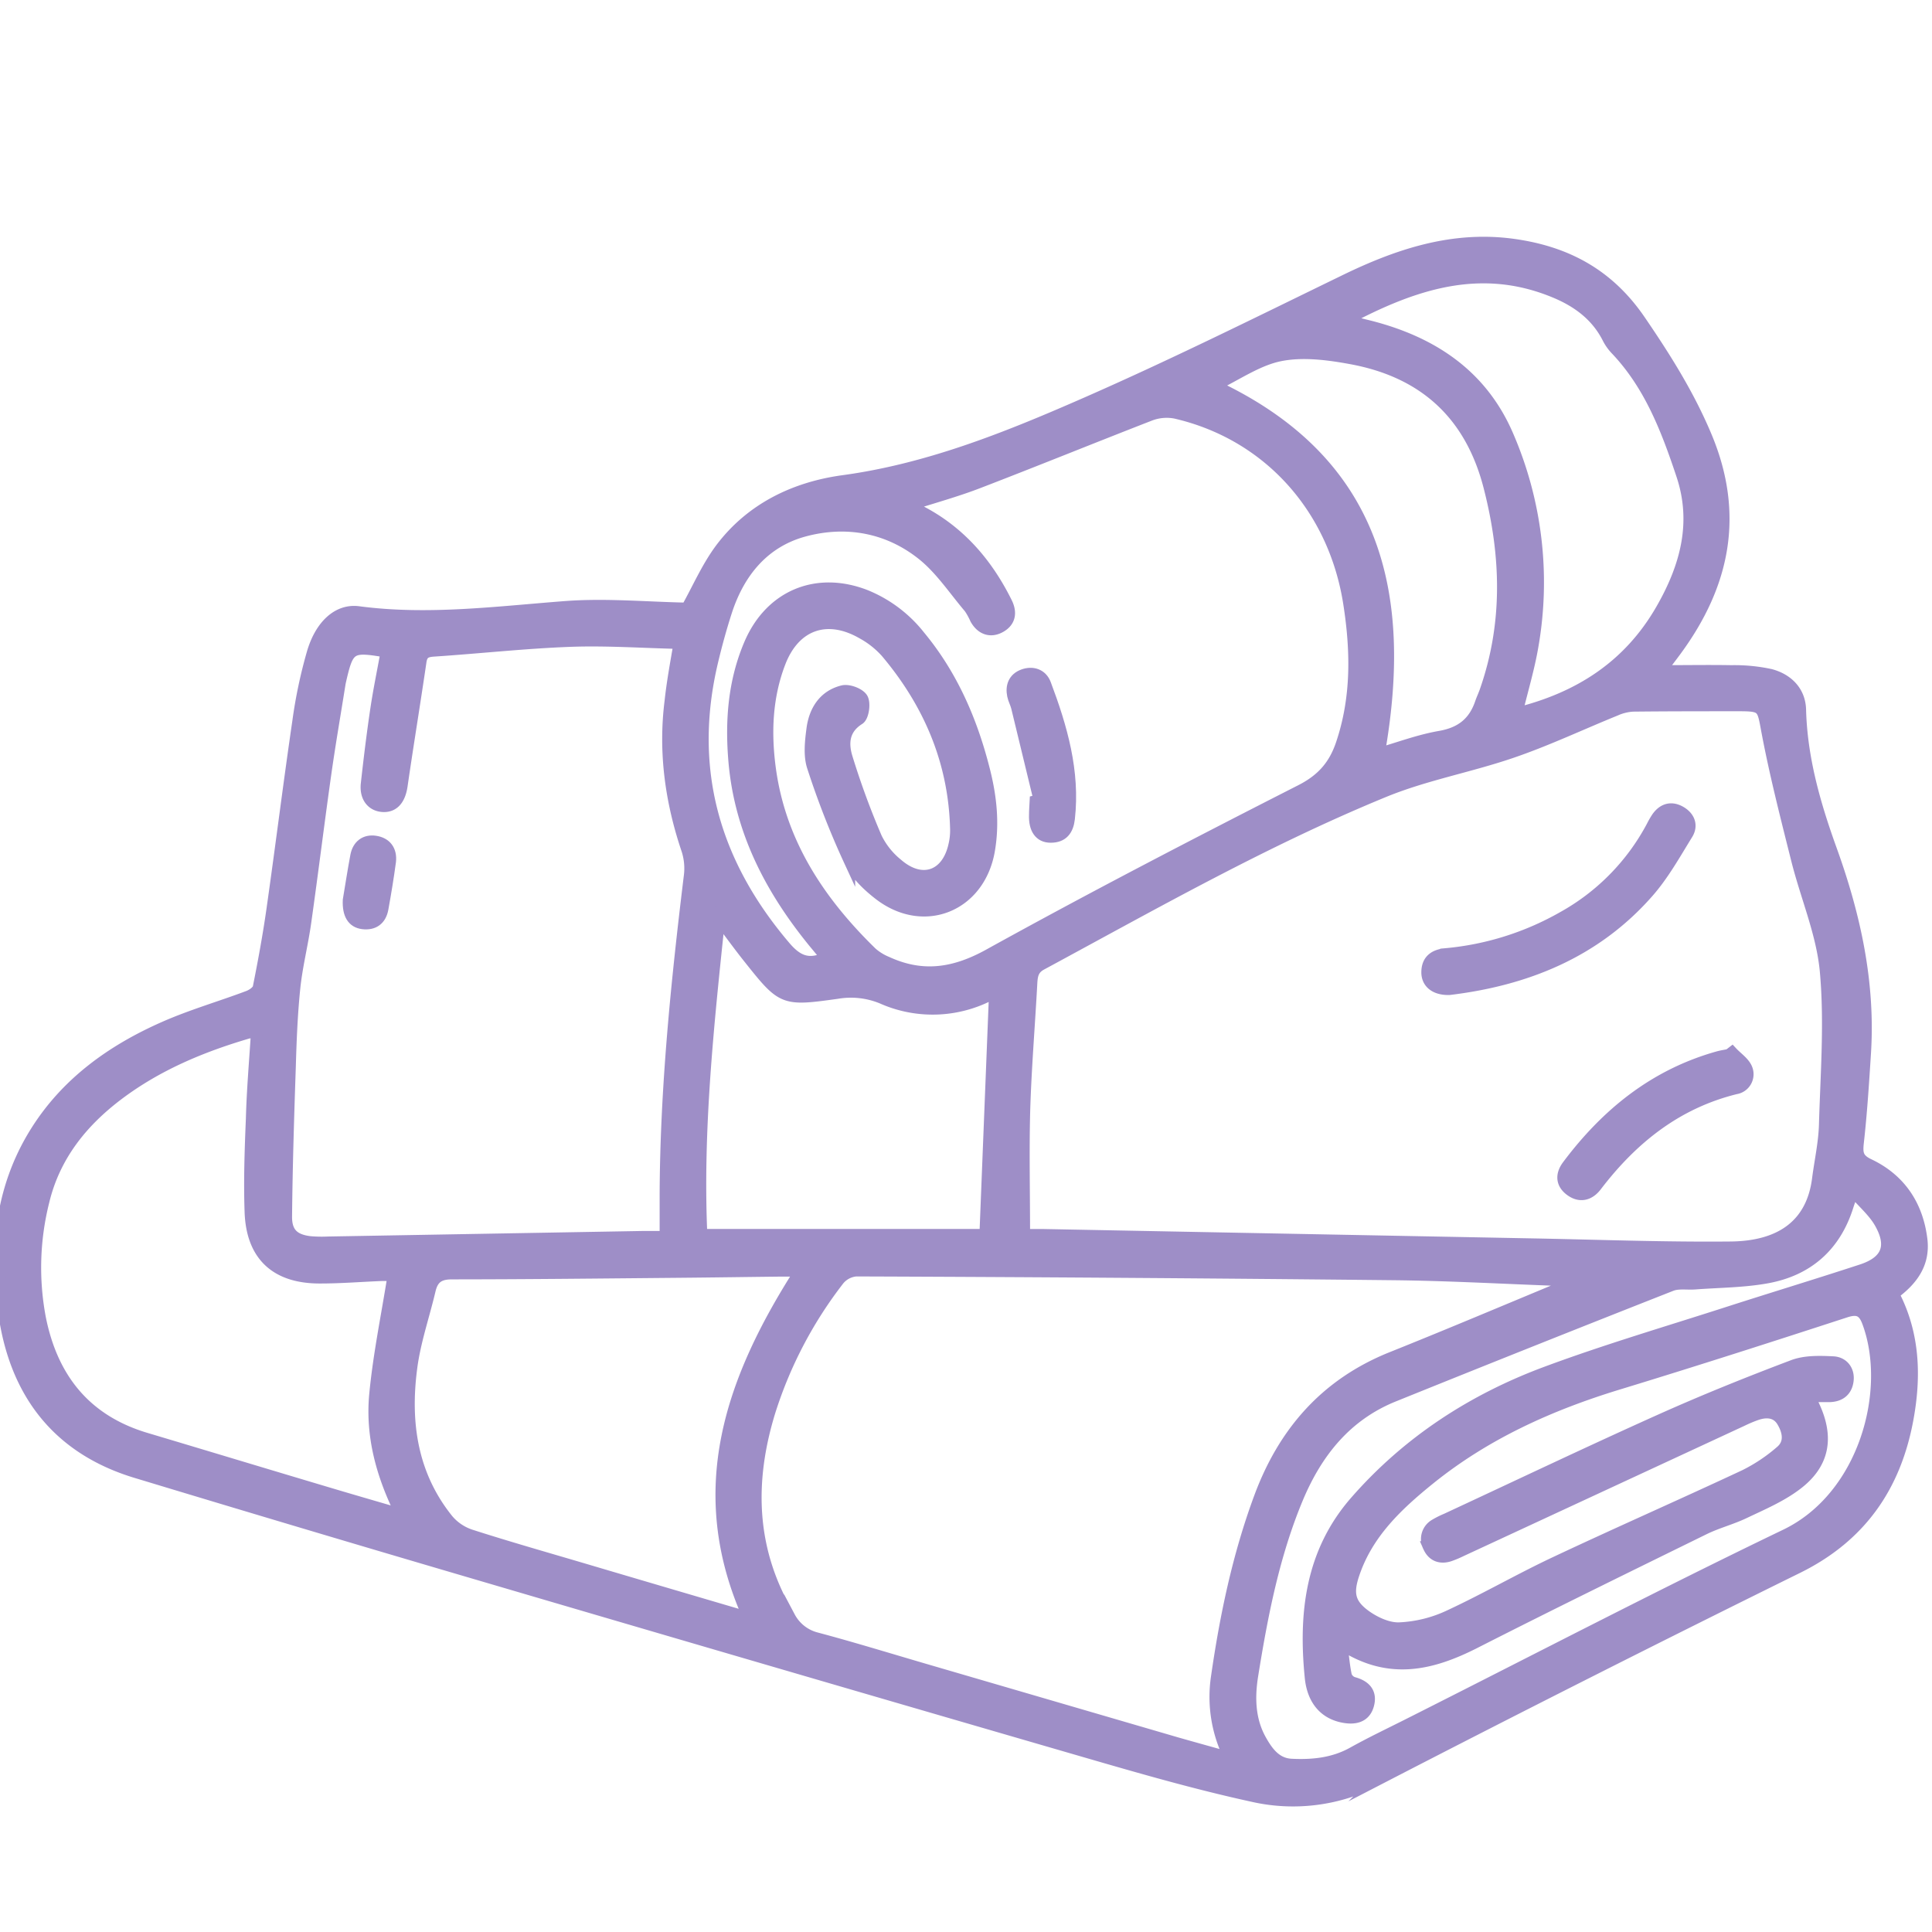 <svg id="Capa_1" data-name="Capa 1" xmlns="http://www.w3.org/2000/svg" viewBox="0 0 512 512"><defs><style>.cls-1{fill:#9e8ec7;stroke:#9e8ec7;stroke-miterlimit:10;stroke-width:3px;}</style></defs><title>ico-ves-tekstil-1</title><path class="cls-1" d="M182,161.2c2.94-5.23,5.4-11,9.1-15.92,8-10.56,19.51-16.09,32.28-17.85,22.16-3,42.66-11.14,62.82-19.94C310,97.12,333.17,85.58,356.47,74.25c14.17-6.89,28.69-11.68,44.65-9.45,13.88,1.94,25.06,7.82,33.42,20,6.73,9.84,12.92,19.65,17.56,30.66,8.78,20.79,4.94,39.43-8,57-1.16,1.58-2.36,3.13-4,5.32,6.68,0,12.72-.11,18.74,0a45.11,45.11,0,0,1,10.35,1c4.55,1.21,7.82,4.45,7.94,9.32.34,12.93,3.87,25.15,8.18,37.09,6.34,17.57,10.24,35.43,9,54.19-.5,7.84-1,15.68-1.88,23.49-.29,2.79-.13,4.29,2.85,5.7,8.26,3.92,12.88,10.82,14,19.89.77,6.25-2.39,10.73-7.49,14.44,5.59,10.65,5.89,22.06,3.74,33.47-3.32,17.65-12.49,30.9-29.15,39.11q-55.85,27.54-111.15,56.13A48.13,48.13,0,0,1,331.88,476c-14.93-3.26-29.67-7.51-44.36-11.78q-82.18-23.85-164.27-48-43.74-12.85-87.37-26.06C15.73,384,4.56,369.79,1.28,349.58c-2.79-17.22-1.42-34.19,8.11-49.5,8.13-13.06,20.15-21.69,34-27.82,7.26-3.22,15-5.44,22.42-8.24,1.06-.4,2.49-1.39,2.67-2.32,1.39-6.94,2.67-13.9,3.66-20.9,2.35-16.54,4.41-33.11,6.83-49.64a128.42,128.42,0,0,1,3.86-18.25C85,165.62,89.62,161.44,95,162.15c18.5,2.45,36.78,0,55.17-1.39C160.76,160,171.52,161,182,161.2Zm89.45,166c1.7,0,3.31,0,4.91,0l129.44,2.48c17.58.33,35.17,1,52.75.83,14-.11,21.66-6.51,23.15-18,.62-4.82,1.7-9.61,1.84-14.44.39-13.56,1.46-27.22.23-40.66-.91-10-5.12-19.66-7.6-29.55-2.84-11.32-5.75-22.66-7.91-34.12-1.17-6.24-.93-6.76-7.43-6.75-9.35,0-18.71,0-28.06.1a13.11,13.11,0,0,0-4.61,1.13c-9.1,3.69-18,7.91-27.28,11.1-11.27,3.89-23.21,6-34.2,10.53-31.39,12.89-60.89,29.67-90.71,45.77-2.15,1.17-2.45,2.78-2.57,4.89-.6,11.2-1.54,22.4-1.88,33.61C271.22,305,271.48,315.79,271.48,327.24Zm54.41,138.58a35.63,35.63,0,0,1-3.45-21.29c2.33-16.18,5.66-32.14,11.35-47.54,6.41-17.39,17.56-30.18,35-37.19,15-6,29.95-12.33,44.91-18.53.93-.38,1.83-.82,3.69-1.67-2.22-.14-3.33-.24-4.45-.28-14.59-.53-29.17-1.36-43.77-1.51q-71.11-.75-142.25-1a6.65,6.65,0,0,0-4.56,2.37A111.8,111.8,0,0,0,204,374.1c-5.79,18.84-5.21,37.11,5.28,54.43a11.09,11.09,0,0,0,7,5.54c9.51,2.53,18.92,5.43,28.36,8.19l67.07,19.58C316.16,463.11,320.55,464.32,325.89,465.82ZM219,253.75,215.89,250c-11.54-14.08-19.73-29.66-21.34-48.13-.93-10.69-.16-21.22,4.11-31.21,5.46-12.76,17.62-17.88,30.54-12.95a35,35,0,0,1,14.53,10.87c8.52,10.28,13.72,22.22,17,35,1.87,7.16,2.72,14.43,1.42,21.86-2.58,14.74-17.32,20.75-29.17,11.61-3.09-2.39-6.24-5.42-7.85-8.86a224.13,224.13,0,0,1-9.76-24.94c-1-3-.59-6.71-.16-10,.62-4.87,3.1-8.89,8.12-10.14,1.56-.39,4.47.7,5.21,2s.25,4.78-.86,5.48c-4.21,2.65-4.35,6.49-3.23,10.17a209.61,209.61,0,0,0,7.82,21.3,20.58,20.58,0,0,0,5.56,6.94c6.45,5.59,13.17,3.25,15-5a17,17,0,0,0,.46-4.07c-.38-17.93-7-33.48-18.43-47.05a23.87,23.87,0,0,0-6.42-5.07c-9.34-5.35-17.88-2.27-21.73,7.74-3.55,9.22-3.88,18.84-2.56,28.42,2.71,19.52,13,35,26.82,48.48A14.39,14.39,0,0,0,235.1,255c9.33,4.27,17.74,3.06,26.92-2,27.26-15.08,54.93-29.43,82.69-43.56,5.66-2.87,8.89-6.62,10.8-12.31,4.14-12.29,3.92-24.74,1.94-37.34-4-25.34-21.53-44.74-46-50.35a12.34,12.34,0,0,0-6.76.64C289.45,116,274.34,122.15,259.12,128c-5.75,2.21-11.72,3.84-18.08,5.89l3.7,2c10,5.41,17,13.69,22,23.76,1.31,2.62,1,5-1.58,6.48s-5.07.67-6.62-2.09a18.55,18.55,0,0,0-1.62-2.94c-4.09-4.81-7.67-10.3-12.53-14.16-9.09-7.24-20.14-9.2-31.19-6.24-10.7,2.86-17.32,10.88-20.71,21.38-1.41,4.37-2.63,8.82-3.69,13.29-6.76,28.51.44,53.43,19.25,75.5C211.21,254.59,214.21,256,219,253.75Zm-39-83.28c-9.77-.22-19.34-.9-28.87-.55-12.08.45-24.12,1.79-36.19,2.59-2.1.14-3.1.64-3.42,2.85-1.61,11-3.41,21.91-5,32.88-.54,3.67-2.28,5.72-5.27,5.44-2.8-.27-4.52-2.56-4.13-6,.73-6.57,1.53-13.13,2.5-19.66.76-5.12,1.82-10.19,2.74-15.27-9.48-1.64-10.09-1.23-12.13,7.69-.05.25-.11.49-.15.74-1.27,8-2.66,16-3.79,24-1.85,13.09-3.46,26.2-5.31,39.28-.81,5.76-2.27,11.44-2.88,17.22-.72,6.92-1,13.89-1.2,20.85-.45,13.33-.87,26.66-1,40,0,4.21,2,6.05,6.2,6.56a35.78,35.78,0,0,0,4.86.1l83.47-1.47c2,0,3.91,0,5.88,0,0-4.09,0-7.69,0-11.29.13-28.24,3-56.28,6.41-84.28a16,16,0,0,0-.64-6.92c-4.34-12.84-6.16-25.93-4.46-39.42C178.14,181,179,176.24,180,170.47Zm311.8,146-1.26.75c-.28.8-.58,1.59-.83,2.4-3.35,10.65-10.69,17.06-21.5,19-6.21,1.12-12.63,1.12-19,1.6-2.1.16-4.42-.28-6.28.45Q406.08,355.17,369.36,370c-12.58,5.08-20.37,14.84-25.47,27-6.29,15.06-9.38,31-11.95,47-.93,5.82-.81,11.76,2.21,17.14,1.8,3.2,4,6.26,8.11,6.45,5.65.27,11.16-.28,16.29-3.15,4.9-2.73,10-5.14,15-7.67,33.17-16.71,66.12-33.89,99.6-50,21-10.06,28.53-38.34,21.82-56.37-1.12-3-2.59-3.78-5.86-2.72-19.9,6.48-39.83,12.89-59.86,19-18.32,5.56-35.49,13.25-50.46,25.35-8.5,6.87-16.39,14.32-20,25.08-1.74,5.15-1.18,8,3.22,11.13,2.51,1.77,5.91,3.32,8.84,3.2a34.65,34.65,0,0,0,12.88-3.12c9.61-4.44,18.81-9.77,28.39-14.28,16.67-7.85,33.54-15.25,50.23-23.06a44.92,44.92,0,0,0,9.55-6.37c2.62-2.19,2-5.26.45-7.87s-4.24-2.77-6.94-1.82c-1.29.45-2.54,1-3.79,1.6L387.27,411a26.93,26.93,0,0,1-3.09,1.3c-2.51.82-4.55,0-5.59-2.36a4.4,4.4,0,0,1,1.71-5.9,24.12,24.12,0,0,1,3-1.5c18.87-8.77,37.66-17.73,56.64-26.25,11.57-5.19,23.36-9.94,35.22-14.42,3.23-1.22,7.11-1.11,10.66-.93,2.61.13,4.27,2.25,3.9,5s-2.2,4.1-5,4.14c-1.57,0-3.13,0-5.15,0l1.15,2.49C484.66,381,483.4,388,476,393.52c-4.1,3.09-9,5.17-13.71,7.41-3.47,1.66-7.28,2.62-10.72,4.32-20.25,9.94-40.52,19.85-60.62,30.08-11.5,5.85-22.84,8.68-35.35.48.43,3.29.63,5.83,1.17,8.3a3,3,0,0,0,1.95,1.81c3.2.87,4.82,2.78,3.89,6s-3.7,3.7-6.64,3.13c-5.72-1.1-8.19-5.46-8.69-10.45-1.71-17,.11-33.21,11.95-46.74,13.85-15.84,31.05-27,50.6-34.26,15.75-5.85,31.91-10.6,47.92-15.76,11.85-3.82,23.78-7.43,35.61-11.31,6.69-2.2,8.35-6.25,4.88-12.4C496.64,321.28,494,319,491.75,316.42ZM68,273.72a9.26,9.26,0,0,0-2.15,0c-12.41,3.63-24.21,8.56-34.6,16.41-9.63,7.28-16.83,16.35-19.68,28.29a72,72,0,0,0-.92,30.82c3.15,15.93,11.94,27.14,28,31.93S70.84,390.85,87,395.66c6.16,1.84,12.33,3.62,19.34,5.67-5.26-10.5-8-20.9-7-31.69,1-10.57,3.18-21,4.87-31.66-.59,0-1.82,0-3.05,0-5.49.22-11,.67-16.45.66-11.6,0-18-5.92-18.39-17.49-.29-8.21,0-16.46.34-24.68C66.86,288.91,67.52,281.36,68,273.72Zm130.41,155c-15.23-33.8-4.66-63.21,13.69-91.91-2.12,0-3.48,0-4.83,0-9.1.1-18.21.24-27.31.32-20.09.18-40.17.41-60.26.42-3.36,0-5,1.21-5.74,4.33-1.62,6.89-4,13.69-4.89,20.67-1.91,14.53.11,28.44,9.69,40.27a13.38,13.38,0,0,0,6,4c9.72,3.12,19.55,5.92,29.34,8.81C168.64,419.94,183.19,424.21,198.43,428.7ZM263.61,263a33,33,0,0,1-29.87,1.53,21.61,21.61,0,0,0-11.89-1.32c-14.43,2-14.46,1.93-23.63-9.6-2.42-3.05-4.7-6.21-7.58-10-3,28.49-5.91,56-4.69,83.58h75.11C261.92,305.61,262.75,284.59,263.61,263Zm93-178.15,6.62,1.65c16.4,4.24,29.46,12.88,36.36,28.89A97.9,97.9,0,0,1,406.24,171c-1,6-2.81,11.94-4.26,18,16.46-4.06,29.64-12.47,38.27-27.46,6.49-11.28,9.71-23,5.44-35.74-4-12-8.49-23.73-17.41-33.14a12.74,12.74,0,0,1-2.15-3c-3.09-6.15-8.29-9.88-14.44-12.36C392.28,69.4,374.69,75.17,356.59,84.82Zm-34.73,17.36c43.13,20.22,51,55.46,43.62,97.45,5.13-1.47,10.52-3.51,16.1-4.48s9-3.69,10.77-8.89c.36-1.06.85-2.07,1.22-3.13,6.28-17.92,5.73-35.94,1.06-54.12-4.93-19.23-17.3-30.45-36.52-34-6.16-1.14-12.84-2-18.84-.81S327.78,99.33,321.86,102.18Z"/><path class="cls-1" d="M384.05,262.19c-3.7.08-5.87-1.7-5.88-4.49,0-3.24,1.94-4.64,5-4.92A76.6,76.6,0,0,0,414.25,243,59.29,59.29,0,0,0,437.78,219a23,23,0,0,1,1.3-2.27c1.56-2.29,3.73-3,6.15-1.67s3.38,3.65,1.92,6c-3.26,5.28-6.33,10.81-10.4,15.43C422.67,252.52,404.19,259.77,384.05,262.19Z"/><path class="cls-1" d="M459,278.85c1.36,1.46,3.3,2.71,3.95,4.44a3.85,3.85,0,0,1-3,5.2c-15.63,3.86-27.35,13.25-36.92,25.78-1.86,2.44-4.35,3.05-6.85,1.2s-2.48-4.27-.74-6.59c10.28-13.72,23-24.05,39.82-28.78.95-.27,1.94-.41,2.91-.61Z"/><path class="cls-1" d="M275.4,212c-2-8.18-3.94-16.36-5.94-24.53-.26-1.08-.84-2.09-1.06-3.17-.51-2.5.31-4.56,2.76-5.46s4.92-.14,5.89,2.44c4.32,11.47,7.71,23.14,6.31,35.65-.34,3.06-1.76,4.93-4.95,4.9-2.87,0-4.34-2.2-4.21-5.84,0-1.25.11-2.49.17-3.73Z"/><path class="cls-1" d="M92.34,238.54c.59-3.48,1.22-7.65,2-11.79.53-2.7,2.4-4.17,5.1-3.78,2.87.42,4.33,2.42,4,5.34-.56,4.18-1.25,8.34-2,12.49-.52,2.89-2.4,4.31-5.33,3.94C93.48,244.4,92.17,242.34,92.34,238.54Z"/></svg>